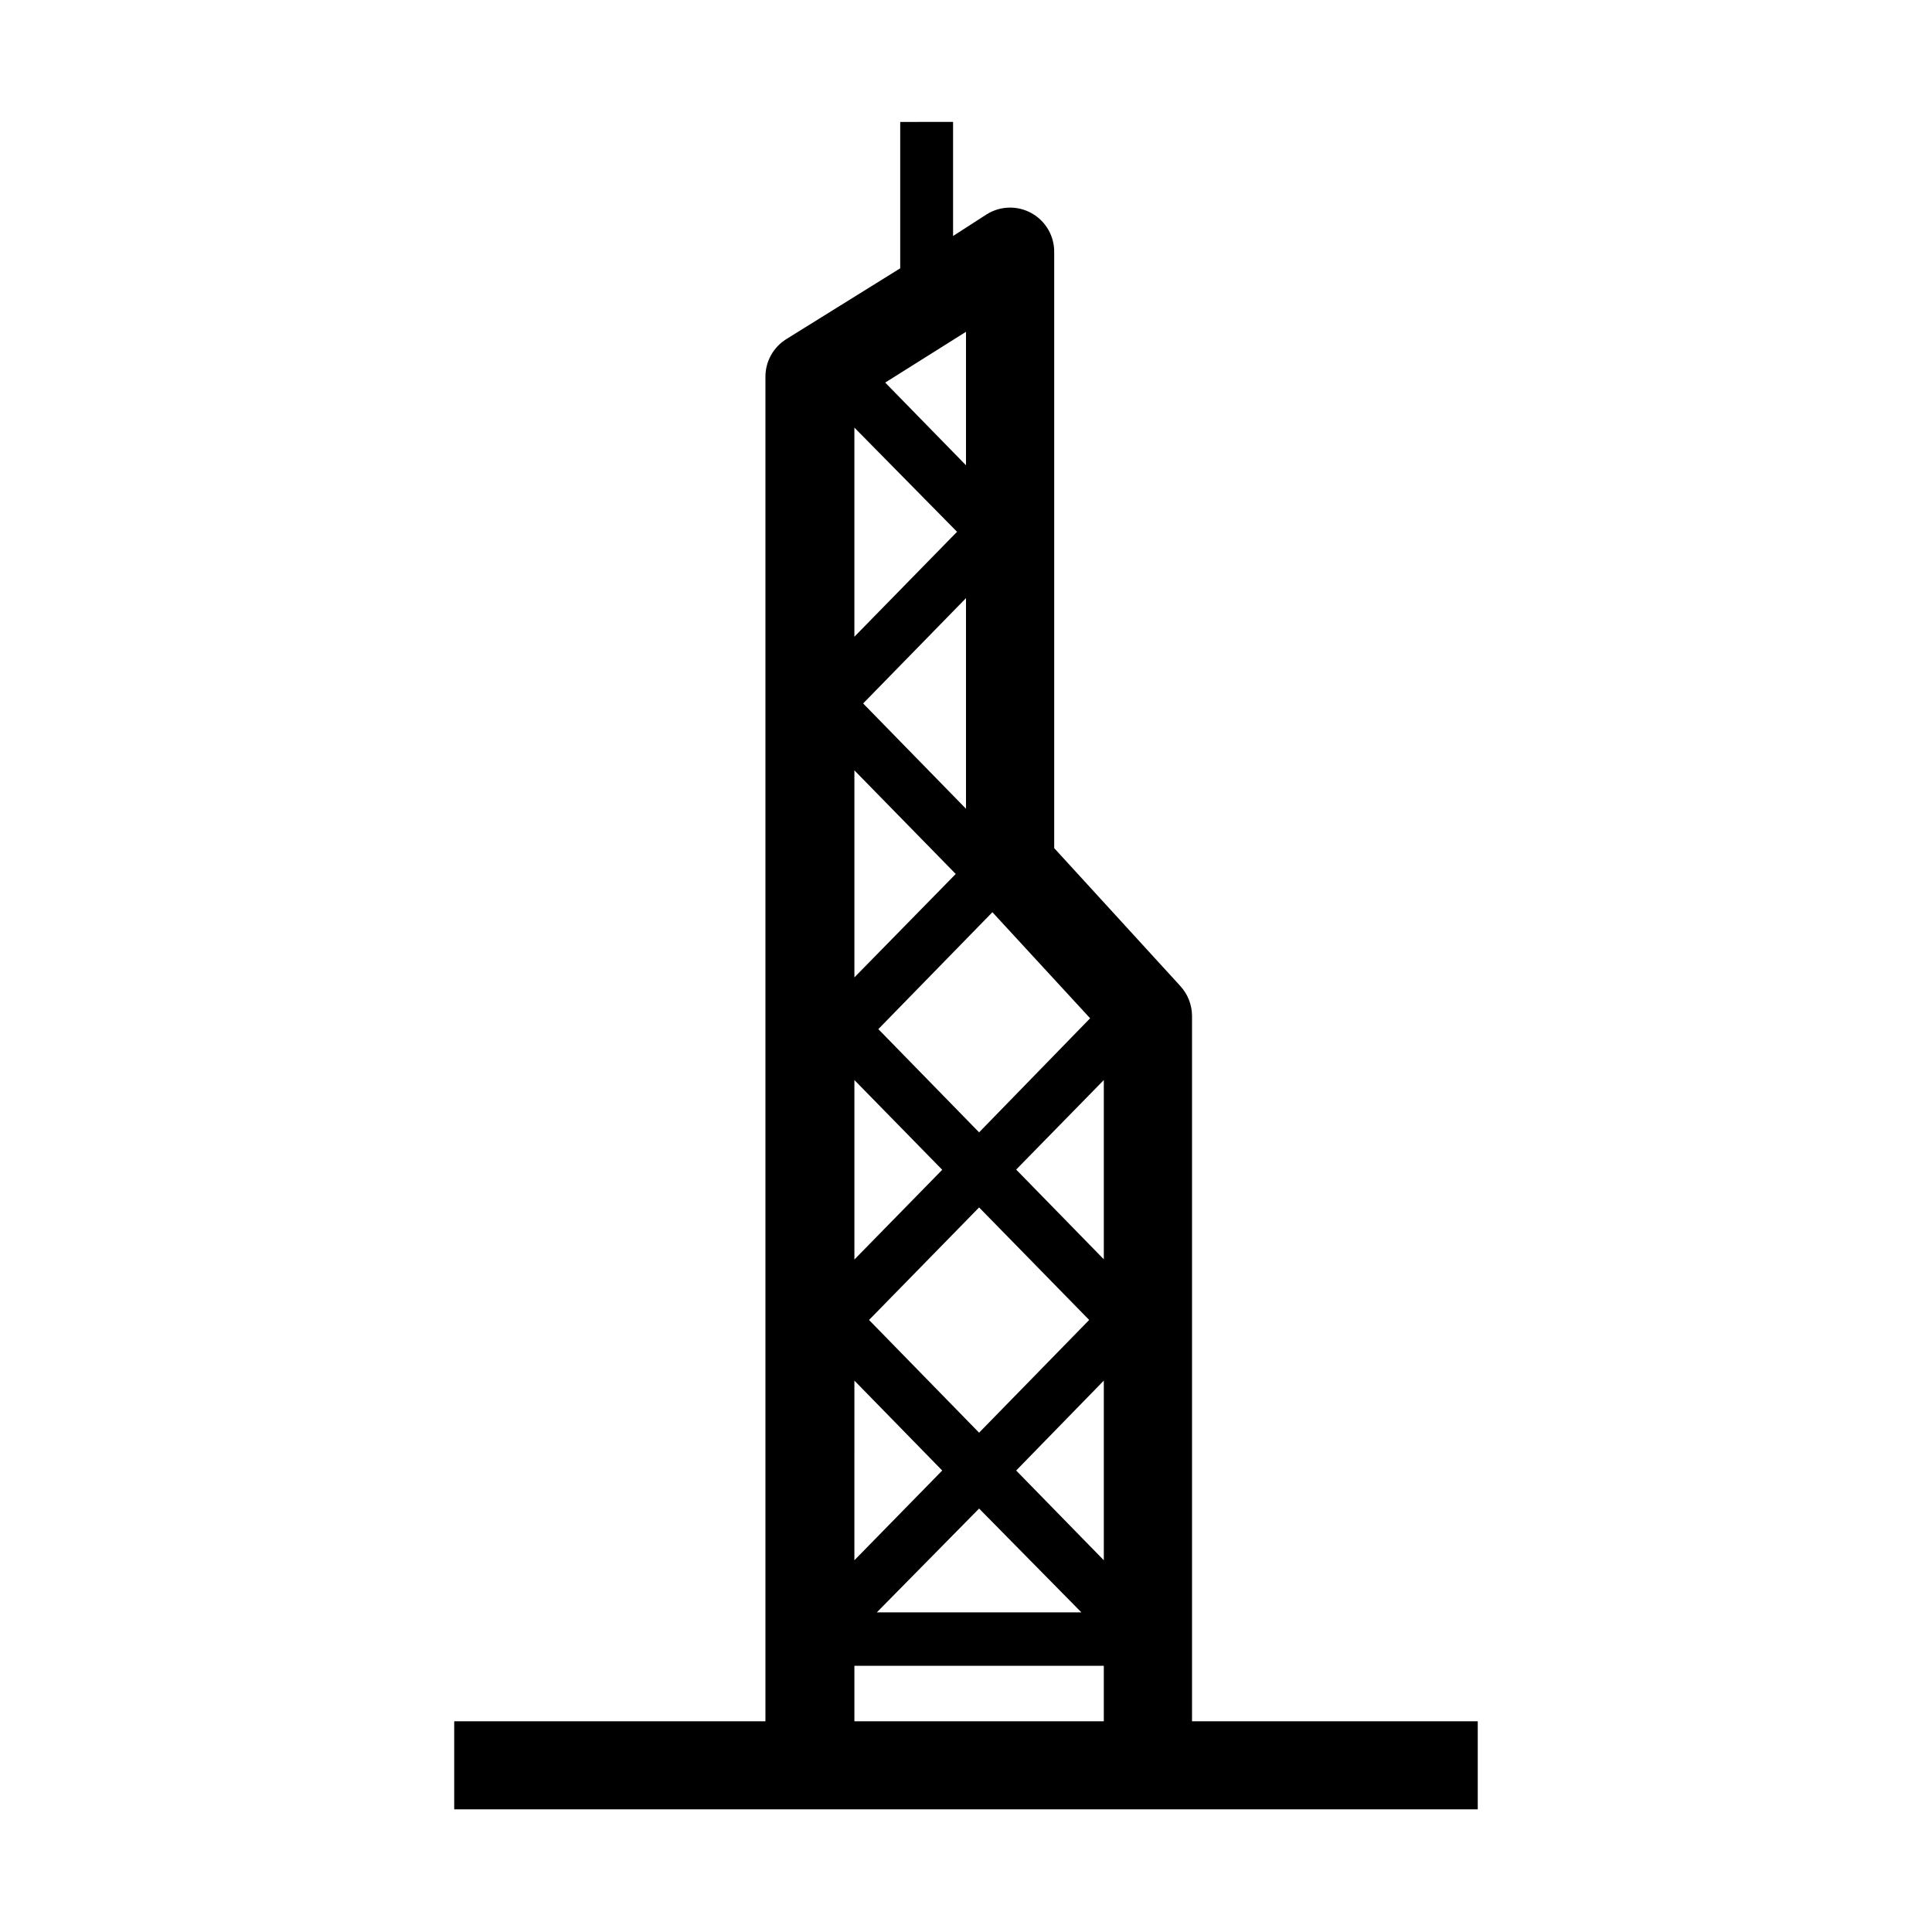 <?xml version="1.0" encoding="UTF-8"?>
<!-- Uploaded to: SVG Repo, www.svgrepo.com, Generator: SVG Repo Mixer Tools -->
<svg fill="#000000" width="800px" height="800px" version="1.1" viewBox="144 144 512 512" xmlns="http://www.w3.org/2000/svg">
 <path d="m459.9 600.16v-186.91c-0.008-2.93-1.102-5.746-3.074-7.91l-33.453-36.578v-157.89c0.062-4.277-2.223-8.25-5.949-10.348-3.731-2.102-8.309-1.996-11.938 0.273l-8.914 5.742v-30.23l-14.008 0.004v38.793l-30.23 18.793 0.004-0.004c-3.461 2.176-5.543 5.992-5.492 10.078v356.19h-82.477v23.328h271.25v-23.328zm-62.273-315.23-27.207 27.809v-55.418zm2.371 73.402-27.258-27.91 27.258-27.91zm-2.719 17.281-26.855 27.406v-54.863zm-26.855 54.613 23.277 23.781-23.277 23.781zm66.098 127.26-23.227-23.781 23.227-23.832zm0-79.754-23.227-23.781 23.227-23.727zm-3.879 16.07-29.172 29.875-29.168-29.871 29.172-29.824zm-38.945 39.902-23.277 23.781 0.004-47.609zm9.773 10.078 27.105 27.508h-54.207zm29.422-129.93-29.422 30.23-26.703-27.355 30.23-30.984zm-32.895-146.55-21.41-21.914 21.41-13.457zm-29.574 318.15h66.098v14.711h-66.098z"/>
</svg>